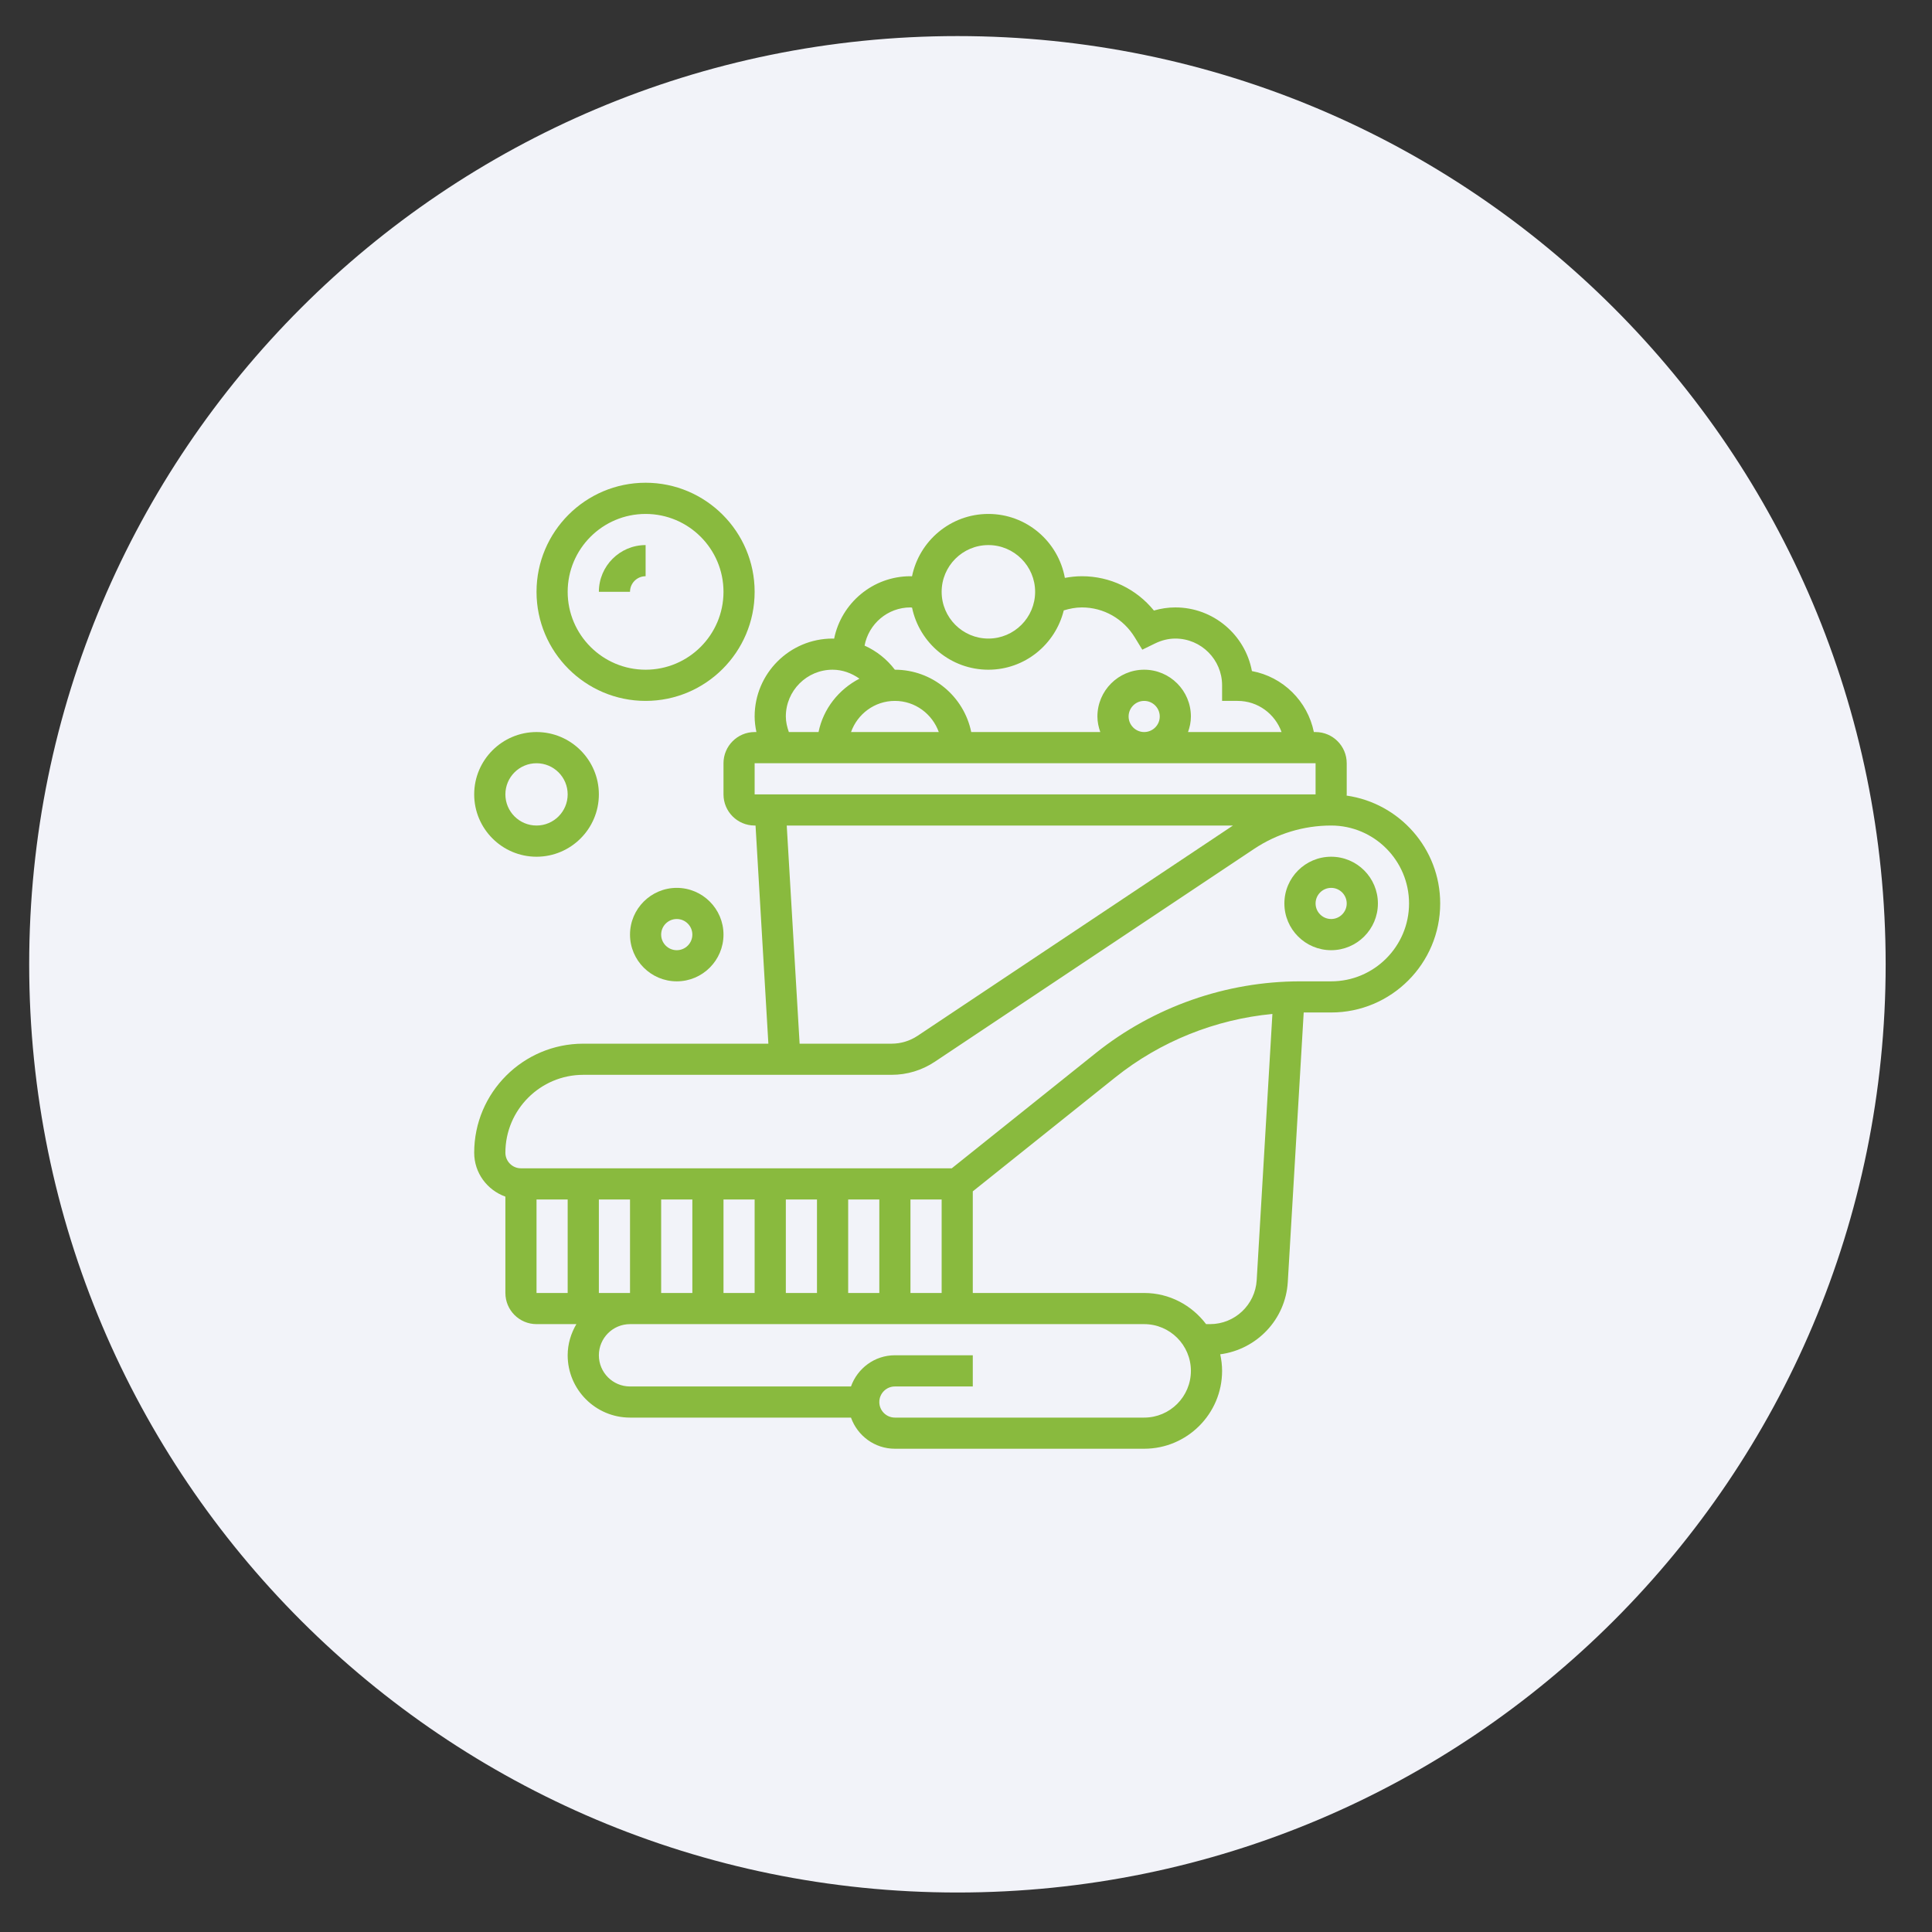 <svg xmlns="http://www.w3.org/2000/svg" xmlns:xlink="http://www.w3.org/1999/xlink" width="200" zoomAndPan="magnify" viewBox="0 0 150 150" height="200" preserveAspectRatio="xMidYMid meet" version="1.0"><rect x="0" y="0" width="150" height="150" fill="#333333" stroke="none"/><defs><clipPath id="44490a71e7"><path d="M 2.266 2.801 L 146.402 2.801 L 146.402 146.934 L 2.266 146.934 Z M 2.266 2.801 " clip-rule="nonzero"/></clipPath><clipPath id="56b0552e5d"><path d="M 74.336 2.801 C 34.535 2.801 2.266 35.066 2.266 74.867 C 2.266 114.668 34.535 146.934 74.336 146.934 C 114.137 146.934 146.402 114.668 146.402 74.867 C 146.402 35.066 114.137 2.801 74.336 2.801 Z M 74.336 2.801 " clip-rule="nonzero"/></clipPath><clipPath id="46637df833"><path d="M 36.816 39 L 111.816 39 L 111.816 112.48 L 36.816 112.48 Z M 36.816 39 " clip-rule="nonzero"/></clipPath><clipPath id="1e353957c9"><path d="M 41 37.48 L 59 37.48 L 59 55 L 41 55 Z M 41 37.48 " clip-rule="nonzero"/></clipPath><clipPath id="4596c73733"><path d="M 36.816 56 L 47 56 L 47 67 L 36.816 67 Z M 36.816 56 " clip-rule="nonzero"/></clipPath></defs><g clip-path="url(#44490a71e7)"><g clip-path="url(#56b0552e5d)"><path fill="#f2f3f9" d="M 2.266 2.801 L 146.402 2.801 L 146.402 146.934 L 2.266 146.934 Z M 2.266 2.801 " fill-opacity="1" fill-rule="nonzero"/></g></g><g clip-path="url(#46637df833)"><path fill="#89ba3e" d="M 104.551 61.77 C 104.551 61.738 104.559 61.707 104.559 61.676 L 104.559 59.258 C 104.559 57.922 103.473 56.836 102.141 56.836 L 102.008 56.836 C 101.52 54.438 99.613 52.547 97.199 52.102 C 96.676 49.293 94.211 47.16 91.254 47.16 C 90.691 47.16 90.137 47.242 89.59 47.402 C 88.219 45.719 86.191 44.738 83.996 44.738 C 83.547 44.738 83.109 44.789 82.676 44.867 C 82.164 42.047 79.699 39.902 76.738 39.902 C 73.812 39.902 71.371 41.988 70.809 44.746 C 70.77 44.746 70.73 44.738 70.688 44.738 C 67.766 44.738 65.32 46.824 64.762 49.586 C 64.723 49.586 64.68 49.578 64.641 49.578 C 61.305 49.578 58.59 52.293 58.59 55.629 C 58.59 56.035 58.645 56.441 58.727 56.836 L 58.59 56.836 C 57.258 56.836 56.172 57.922 56.172 59.258 L 56.172 61.676 C 56.172 63.012 57.258 64.094 58.59 64.094 L 58.66 64.094 L 59.656 81.031 L 45.285 81.031 C 40.617 81.031 36.816 84.828 36.816 89.496 C 36.816 91.074 37.832 92.402 39.238 92.906 L 39.238 100.387 C 39.238 101.719 40.32 102.805 41.656 102.805 L 44.75 102.805 C 44.332 103.52 44.074 104.34 44.074 105.223 C 44.074 107.891 46.246 110.062 48.914 110.062 L 66.07 110.062 C 66.574 111.469 67.902 112.48 69.48 112.48 L 88.832 112.48 C 92.168 112.48 94.883 109.77 94.883 106.434 C 94.883 105.992 94.828 105.562 94.738 105.148 C 97.57 104.773 99.812 102.453 99.984 99.531 L 101.219 78.609 L 103.352 78.609 C 108.02 78.609 111.816 74.812 111.816 70.145 C 111.816 65.883 108.652 62.355 104.551 61.77 Z M 76.738 42.32 C 78.738 42.32 80.367 43.949 80.367 45.949 C 80.367 47.949 78.738 49.578 76.738 49.578 C 74.734 49.578 73.109 47.949 73.109 45.949 C 73.109 43.949 74.734 42.32 76.738 42.32 Z M 70.688 47.16 C 70.73 47.16 70.773 47.176 70.812 47.176 C 71.383 49.926 73.82 51.996 76.738 51.996 C 79.57 51.996 81.941 50.027 82.59 47.391 C 83.047 47.254 83.512 47.16 83.996 47.16 C 85.684 47.16 87.223 48.035 88.113 49.5 L 88.688 50.441 L 89.68 49.957 C 90.191 49.707 90.723 49.578 91.254 49.578 C 93.254 49.578 94.883 51.207 94.883 53.207 L 94.883 54.418 L 96.09 54.418 C 97.668 54.418 98.996 55.434 99.5 56.836 L 92.238 56.836 C 92.375 56.457 92.461 56.055 92.461 55.629 C 92.461 53.625 90.836 51.996 88.832 51.996 C 86.832 51.996 85.203 53.625 85.203 55.629 C 85.203 56.055 85.293 56.457 85.426 56.836 L 75.406 56.836 C 74.844 54.078 72.398 51.996 69.48 51.996 C 69.477 51.996 69.477 51.996 69.477 51.996 C 68.859 51.18 68.047 50.539 67.125 50.125 C 67.441 48.441 68.914 47.16 70.688 47.16 Z M 87.625 55.629 C 87.625 54.961 88.168 54.418 88.832 54.418 C 89.5 54.418 90.043 54.961 90.043 55.629 C 90.043 56.293 89.5 56.836 88.832 56.836 C 88.168 56.836 87.625 56.293 87.625 55.629 Z M 69.48 54.418 C 71.055 54.418 72.383 55.434 72.887 56.836 L 66.074 56.836 C 66.574 55.434 67.902 54.418 69.48 54.418 Z M 61.012 55.629 C 61.012 53.625 62.641 51.996 64.641 51.996 C 65.406 51.996 66.121 52.262 66.727 52.691 C 65.125 53.52 63.922 55.02 63.551 56.836 L 61.246 56.836 C 61.109 56.449 61.012 56.043 61.012 55.629 Z M 58.59 59.258 L 102.141 59.258 L 102.141 61.676 L 58.59 61.676 Z M 61.082 64.094 L 95.727 64.094 L 71.238 80.422 C 70.637 80.82 69.941 81.031 69.223 81.031 L 62.082 81.031 Z M 41.656 93.129 L 44.074 93.129 L 44.074 100.387 L 41.656 100.387 Z M 73.109 100.387 L 70.688 100.387 L 70.688 93.129 L 73.109 93.129 Z M 68.27 100.387 L 65.852 100.387 L 65.852 93.129 L 68.27 93.129 Z M 63.43 100.387 L 61.012 100.387 L 61.012 93.129 L 63.43 93.129 Z M 58.59 100.387 L 56.172 100.387 L 56.172 93.129 L 58.59 93.129 Z M 53.754 100.387 L 51.332 100.387 L 51.332 93.129 L 53.754 93.129 Z M 48.914 100.387 L 46.496 100.387 L 46.496 93.129 L 48.914 93.129 Z M 88.832 110.062 L 69.48 110.062 C 68.812 110.062 68.27 109.52 68.27 108.852 C 68.27 108.188 68.812 107.645 69.48 107.645 L 75.527 107.645 L 75.527 105.223 L 69.48 105.223 C 67.902 105.223 66.574 106.238 66.07 107.645 L 48.914 107.645 C 47.578 107.645 46.496 106.559 46.496 105.223 C 46.496 103.891 47.578 102.805 48.914 102.805 L 88.832 102.805 C 90.836 102.805 92.461 104.434 92.461 106.434 C 92.461 108.434 90.836 110.062 88.832 110.062 Z M 97.57 99.387 C 97.457 101.305 95.867 102.805 93.949 102.805 L 93.641 102.805 C 92.535 101.344 90.801 100.387 88.836 100.387 L 75.527 100.387 L 75.527 92.496 L 86.59 83.648 C 90.086 80.852 94.352 79.145 98.789 78.723 Z M 103.352 76.191 L 100.949 76.191 C 95.203 76.191 89.566 78.168 85.078 81.758 L 73.895 90.707 L 40.445 90.707 C 39.781 90.707 39.238 90.164 39.238 89.496 C 39.238 86.164 41.949 83.449 45.285 83.449 L 69.223 83.449 C 70.422 83.449 71.582 83.098 72.578 82.434 L 97.371 65.906 C 99.148 64.723 101.215 64.094 103.352 64.094 C 106.684 64.094 109.398 66.809 109.398 70.145 C 109.398 73.477 106.684 76.191 103.352 76.191 Z M 103.352 76.191 " fill-opacity="1" fill-rule="nonzero"/></g><path fill="#89ba3e" d="M 103.352 66.516 C 101.348 66.516 99.719 68.141 99.719 70.145 C 99.719 72.145 101.348 73.773 103.352 73.773 C 105.352 73.773 106.98 72.145 106.98 70.145 C 106.98 68.141 105.352 66.516 103.352 66.516 Z M 103.352 71.352 C 102.684 71.352 102.141 70.809 102.141 70.145 C 102.141 69.477 102.684 68.934 103.352 68.934 C 104.016 68.934 104.559 69.477 104.559 70.145 C 104.559 70.809 104.016 71.352 103.352 71.352 Z M 103.352 71.352 " fill-opacity="1" fill-rule="nonzero"/><g clip-path="url(#1e353957c9)"><path fill="#89ba3e" d="M 50.125 54.418 C 54.793 54.418 58.59 50.617 58.59 45.949 C 58.59 41.281 54.793 37.48 50.125 37.48 C 45.453 37.48 41.656 41.281 41.656 45.949 C 41.656 50.617 45.453 54.418 50.125 54.418 Z M 50.125 39.902 C 53.461 39.902 56.172 42.613 56.172 45.949 C 56.172 49.285 53.461 51.996 50.125 51.996 C 46.789 51.996 44.074 49.285 44.074 45.949 C 44.074 42.613 46.789 39.902 50.125 39.902 Z M 50.125 39.902 " fill-opacity="1" fill-rule="nonzero"/></g><path fill="#89ba3e" d="M 50.125 44.738 L 50.125 42.32 C 48.121 42.32 46.496 43.949 46.496 45.949 L 48.914 45.949 C 48.914 45.281 49.457 44.738 50.125 44.738 Z M 50.125 44.738 " fill-opacity="1" fill-rule="nonzero"/><g clip-path="url(#4596c73733)"><path fill="#89ba3e" d="M 41.656 66.516 C 44.324 66.516 46.496 64.344 46.496 61.676 C 46.496 59.008 44.324 56.836 41.656 56.836 C 38.988 56.836 36.816 59.008 36.816 61.676 C 36.816 64.344 38.988 66.516 41.656 66.516 Z M 41.656 59.258 C 42.992 59.258 44.074 60.34 44.074 61.676 C 44.074 63.008 42.992 64.094 41.656 64.094 C 40.32 64.094 39.238 63.008 39.238 61.676 C 39.238 60.34 40.32 59.258 41.656 59.258 Z M 41.656 59.258 " fill-opacity="1" fill-rule="nonzero"/></g><path fill="#89ba3e" d="M 52.543 68.934 C 50.543 68.934 48.914 70.562 48.914 72.562 C 48.914 74.562 50.543 76.191 52.543 76.191 C 54.543 76.191 56.172 74.562 56.172 72.562 C 56.172 70.562 54.543 68.934 52.543 68.934 Z M 52.543 73.773 C 51.875 73.773 51.332 73.23 51.332 72.562 C 51.332 71.895 51.875 71.352 52.543 71.352 C 53.211 71.352 53.754 71.895 53.754 72.562 C 53.754 73.23 53.211 73.773 52.543 73.773 Z M 52.543 73.773 " fill-opacity="1" fill-rule="nonzero"/></svg>